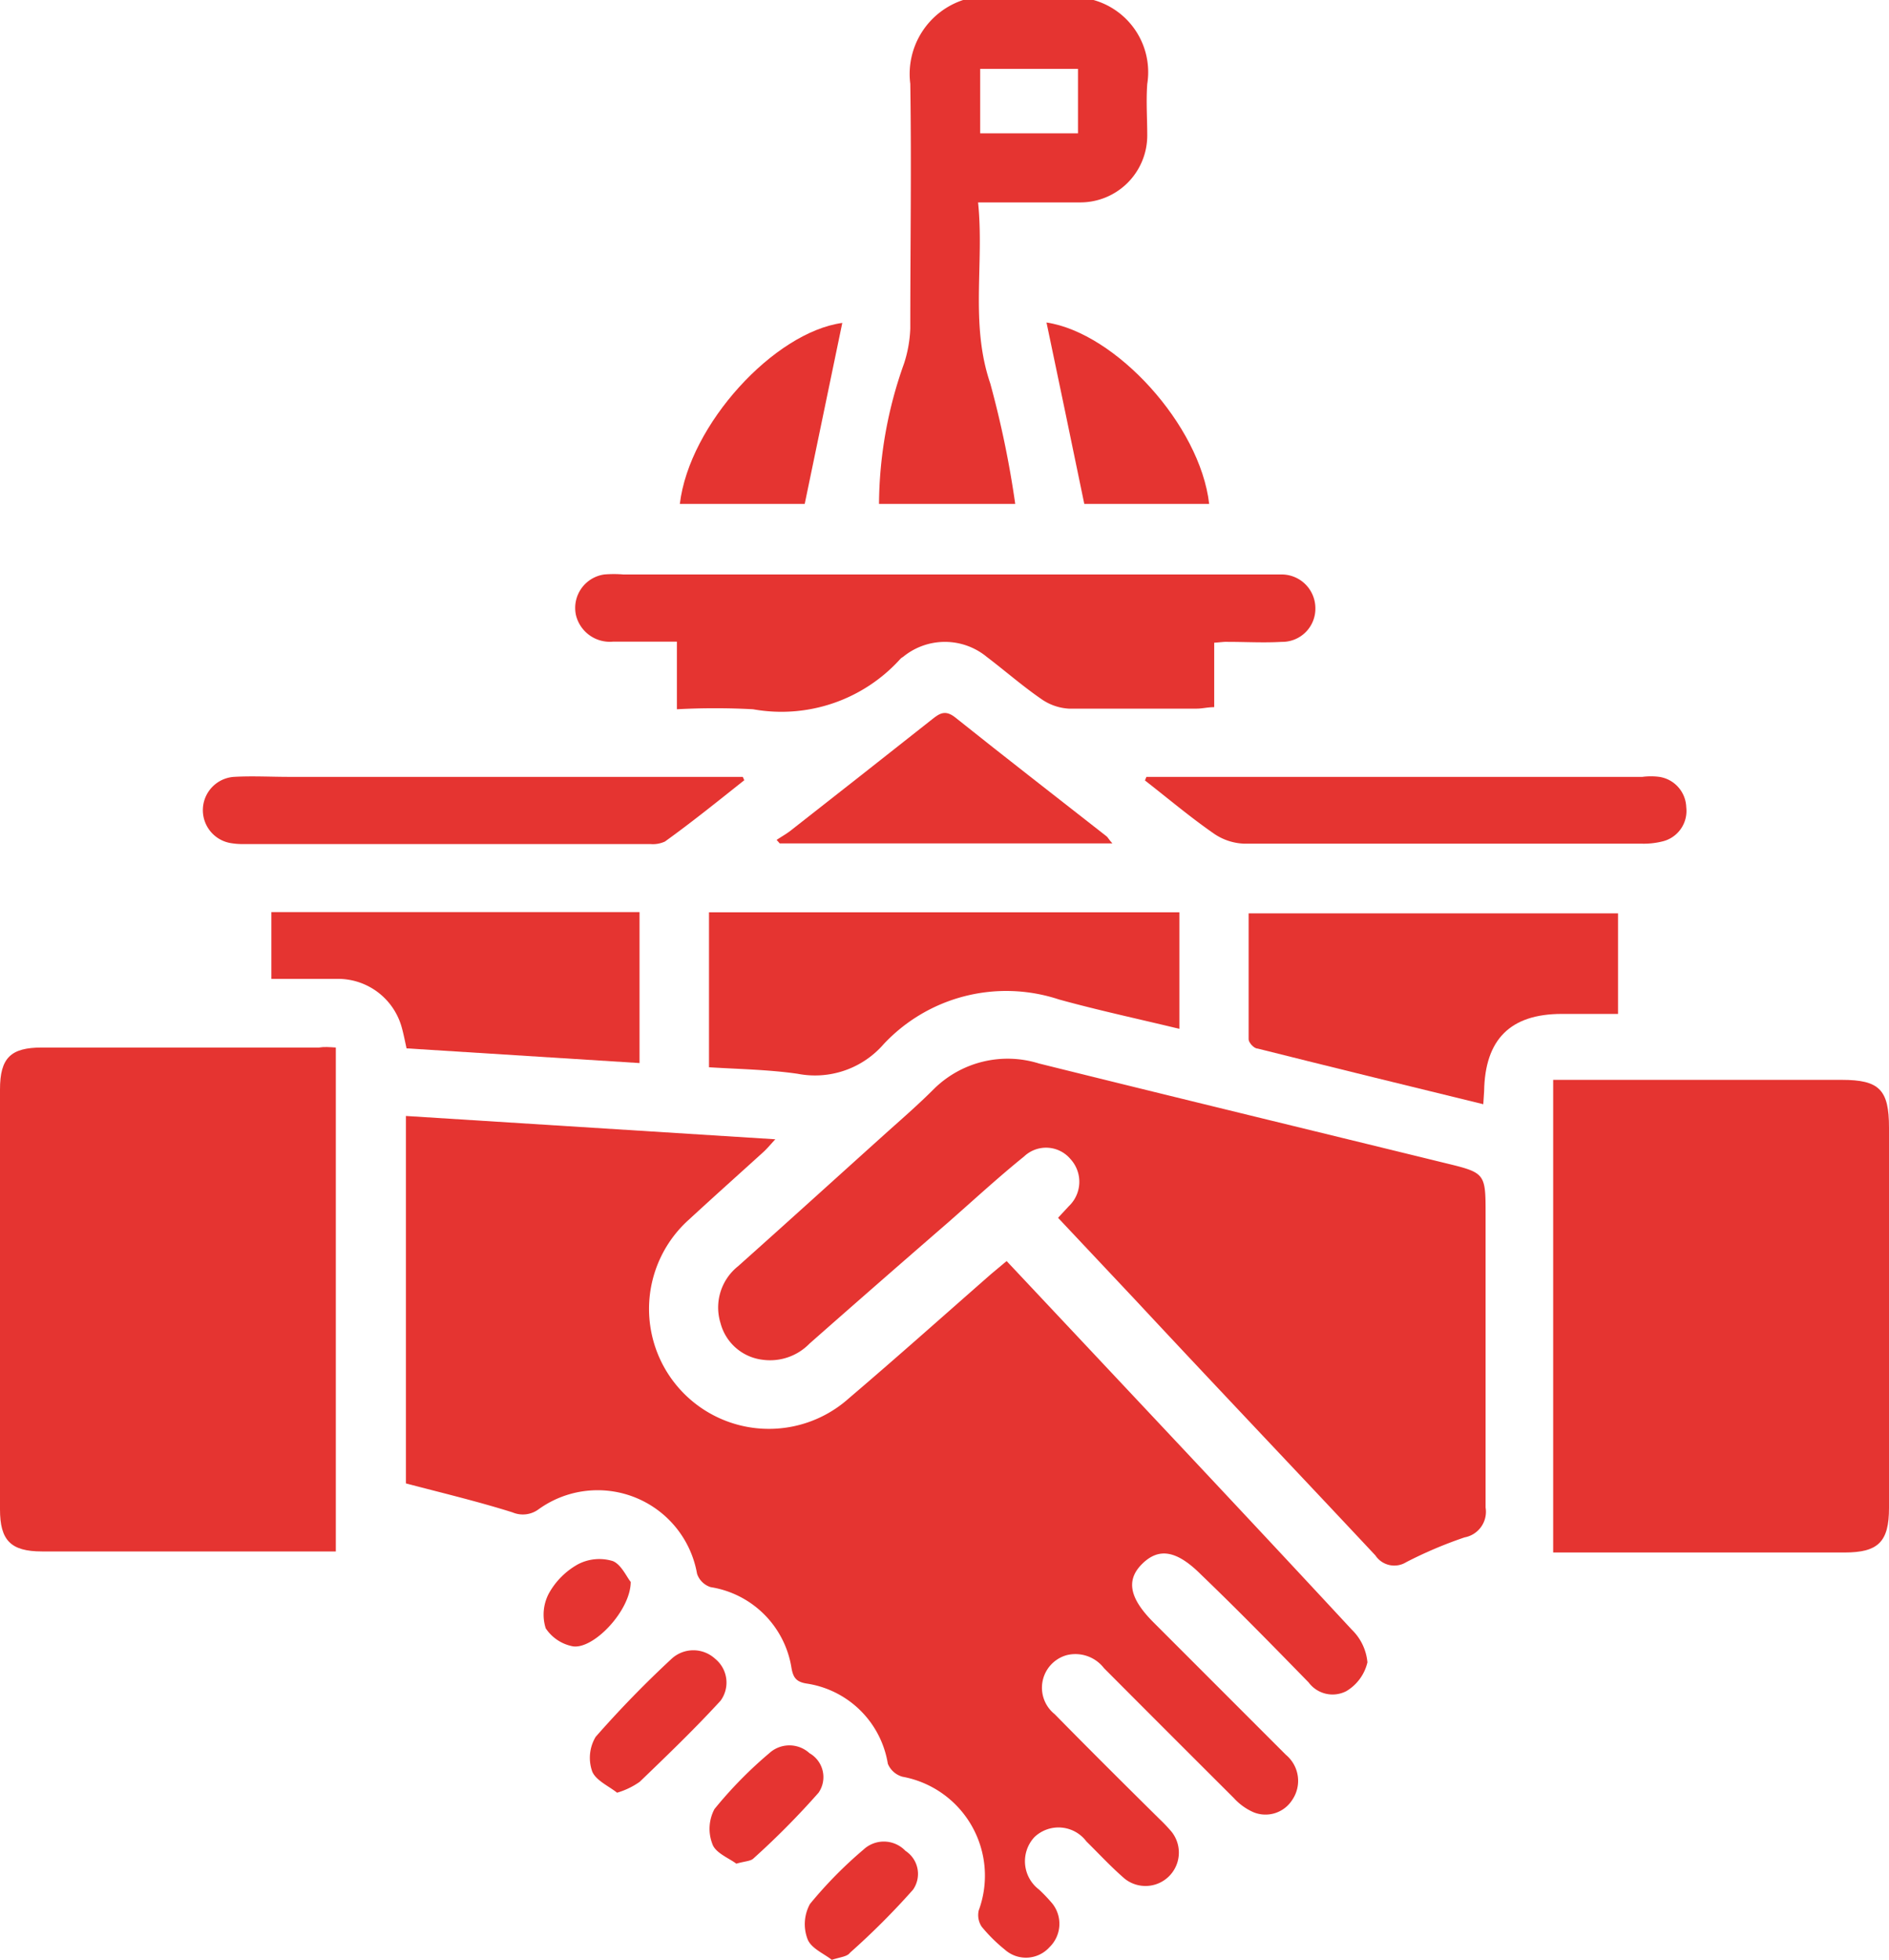 <svg id="Layer_1" data-name="Layer 1" xmlns="http://www.w3.org/2000/svg" viewBox="0 0 90 93.34"><defs><style>.cls-1{fill:#e53431;}</style></defs><path class="cls-1" d="M52.1,0a3.57,3.57,0,0,1,2.56,4c-.06.82,0,1.64,0,2.46a3.19,3.19,0,0,1-3.2,3.18c-1.57,0-3.14,0-4.86,0,.3,2.92-.39,5.77.58,8.62A46.62,46.62,0,0,1,48.37,24H41.88a20.12,20.12,0,0,1,1.19-6.68,6.06,6.06,0,0,0,.3-1.68c0-3.88.06-7.77,0-11.65a3.71,3.71,0,0,1,2.55-4ZM46.7,3.28V6.35h4.66V3.28Z"/><path class="cls-1" d="M19.34,70.65V53.15l17.6,1.11c-.24.26-.38.43-.54.58C35.21,55.92,34,57,32.83,58.08a5.71,5.71,0,0,0,7.61,8.52c2.29-1.95,4.53-3.95,6.79-5.93l.73-.61,3.45,3.67c4.34,4.62,8.69,9.24,13,13.89a2.48,2.48,0,0,1,.74,1.55,2.17,2.17,0,0,1-1,1.37,1.42,1.42,0,0,1-1.8-.41C60.67,78.41,59,76.7,57.23,75c-1.15-1.15-2-1.31-2.8-.53s-.62,1.65.53,2.8q3.15,3.15,6.31,6.31a1.61,1.61,0,0,1,.3,2.14,1.51,1.51,0,0,1-1.85.59,2.79,2.79,0,0,1-.94-.68q-3.09-3.08-6.18-6.18a1.72,1.72,0,0,0-1.78-.62,1.61,1.61,0,0,0-.57,2.81c1.64,1.67,3.3,3.32,5,5a7.81,7.81,0,0,1,.56.59,1.59,1.59,0,0,1-2.22,2.25c-.64-.55-1.22-1.18-1.83-1.78a1.66,1.66,0,0,0-2.48-.2,1.69,1.69,0,0,0,.22,2.49,7.82,7.82,0,0,1,.63.66A1.55,1.55,0,0,1,50,92.74a1.51,1.51,0,0,1-2.13.11,7.56,7.56,0,0,1-1.1-1.09,1,1,0,0,1-.14-.77A4.79,4.79,0,0,0,43,84.62,1.06,1.06,0,0,1,42.3,84a4.61,4.61,0,0,0-3.88-3.82c-.49-.08-.63-.29-.71-.74a4.63,4.63,0,0,0-3.85-3.85,1,1,0,0,1-.65-.64,4.81,4.81,0,0,0-7.56-3.06,1.26,1.26,0,0,1-1.23.14C22.77,71.51,21.09,71.11,19.34,70.65Z"/><path class="cls-1" d="M50.41,58l.52-.56A1.6,1.6,0,0,0,51,55.2a1.52,1.52,0,0,0-2.21-.12c-1.24,1-2.43,2.1-3.64,3.16q-3.3,2.86-6.58,5.75a2.62,2.62,0,0,1-2.24.77,2.36,2.36,0,0,1-2-1.74,2.51,2.51,0,0,1,.83-2.71c2.4-2.14,4.78-4.3,7.17-6.45.73-.65,1.46-1.29,2.17-2a5,5,0,0,1,5-1.21c6.44,1.6,12.89,3.16,19.34,4.74,1.94.47,1.94.48,1.94,2.48,0,4.64,0,9.28,0,13.93a1.24,1.24,0,0,1-1,1.42A20.24,20.24,0,0,0,67,74.4a1.08,1.08,0,0,1-1.47-.32C61.71,70,57.9,66,54.1,61.92Z"/><path class="cls-1" d="M16,49.89v24c-.27,0-.53,0-.79,0H2c-1.49,0-2-.53-2-2v-20c0-1.51.51-2,2-2h13.2C15.45,49.85,15.69,49.87,16,49.89Z"/><path class="cls-1" d="M74,73.94V51.43H87.75c1.79,0,2.25.47,2.25,2.27V71.82c0,1.61-.51,2.12-2.12,2.12H74Z"/><path class="cls-1" d="M57.85,30.61v3.07c-.31,0-.57.07-.83.07-2,0-4.07,0-6.1,0a2.53,2.53,0,0,1-1.31-.46c-.9-.62-1.72-1.34-2.59-2a3.14,3.14,0,0,0-4,0,.49.49,0,0,0-.14.11,7.63,7.63,0,0,1-7,2.38,33.62,33.62,0,0,0-3.63,0V30.56c-1.07,0-2.06,0-3.05,0a1.66,1.66,0,0,1-1.76-1.27,1.61,1.61,0,0,1,1.35-1.93,5.54,5.54,0,0,1,.91,0H60.38c.21,0,.43,0,.64,0a1.61,1.61,0,0,1,1.65,1.59,1.58,1.58,0,0,1-1.61,1.62c-.85.05-1.7,0-2.55,0C58.33,30.56,58.16,30.59,57.85,30.61Z"/><path class="cls-1" d="M33.78,50.83V43.45H56.19V49c-1.94-.47-3.86-.88-5.74-1.4a8,8,0,0,0-8.35,2.13A4.33,4.33,0,0,1,38,51.14C36.61,50.94,35.21,50.92,33.78,50.83Z"/><path class="cls-1" d="M70.67,52.59c-3.65-.89-7.2-1.76-10.75-2.65-.18,0-.43-.29-.43-.44,0-2,0-4,0-6H77.09v4.79c-.93,0-1.81,0-2.68,0-2.45,0-3.66,1.21-3.7,3.68C70.7,52.1,70.69,52.28,70.67,52.59Z"/><path class="cls-1" d="M30.47,50.63l-11.1-.7c-.08-.36-.14-.68-.23-1a3.15,3.15,0,0,0-3-2.31c-1.06,0-2.11,0-3.21,0V43.44H30.47Z"/><path class="cls-1" d="M35.46,37.16c-1.26,1-2.5,2-3.78,2.92a1.38,1.38,0,0,1-.69.12H11.61a3.45,3.45,0,0,1-.64-.05A1.59,1.59,0,0,1,11.14,37c.88-.05,1.76,0,2.64,0H35.39Z"/><path class="cls-1" d="M54.62,37H78.25a3.13,3.13,0,0,1,.81,0,1.51,1.51,0,0,1,1.28,1.45,1.49,1.49,0,0,1-1.16,1.63,3.66,3.66,0,0,1-1,.1c-6.31,0-12.62,0-18.93,0a2.71,2.71,0,0,1-1.46-.51c-1.12-.78-2.16-1.66-3.24-2.5Z"/><path class="cls-1" d="M53,40.17H37.15L37,40c.21-.14.43-.26.63-.41,2.27-1.78,4.53-3.55,6.79-5.34.36-.29.63-.44,1.08-.09,2.39,1.91,4.81,3.78,7.22,5.67C52.77,39.86,52.84,40,53,40.17Z"/><path class="cls-1" d="M32.39,24c.45-3.78,4.5-8.18,7.74-8.62L38.34,24Z"/><path class="cls-1" d="M51.66,24c-.62-3-1.21-5.84-1.8-8.64,3.29.49,7.32,4.88,7.75,8.64Z"/><path class="cls-1" d="M29.4,85.38c-.39-.31-1-.58-1.18-1a1.94,1.94,0,0,1,.16-1.66A50.54,50.54,0,0,1,32,79a1.53,1.53,0,0,1,2.07,0,1.46,1.46,0,0,1,.26,2c-1.23,1.34-2.54,2.6-3.85,3.86A3.62,3.62,0,0,1,29.4,85.38Z"/><path class="cls-1" d="M35.08,88.76c-.34-.26-1-.51-1.14-.94a2,2,0,0,1,.1-1.66,19.88,19.88,0,0,1,2.61-2.66,1.42,1.42,0,0,1,1.92,0A1.31,1.31,0,0,1,39,85.38a38.14,38.14,0,0,1-3.1,3.13C35.77,88.64,35.51,88.64,35.08,88.76Z"/><path class="cls-1" d="M39.63,93.34c-.36-.29-1-.55-1.16-1a2,2,0,0,1,.12-1.66,20.12,20.12,0,0,1,2.55-2.59,1.42,1.42,0,0,1,2,.06A1.31,1.31,0,0,1,43.5,90a35.49,35.49,0,0,1-3,3C40.36,93.19,40.07,93.2,39.63,93.34Z"/><path class="cls-1" d="M30.05,75.34c0,1.35-1.75,3.21-2.75,3.07A2,2,0,0,1,26,77.55a2.16,2.16,0,0,1,.15-1.66,3.57,3.57,0,0,1,1.39-1.39,2.19,2.19,0,0,1,1.66-.15C29.6,74.51,29.87,75.13,30.05,75.34Z"/></svg>